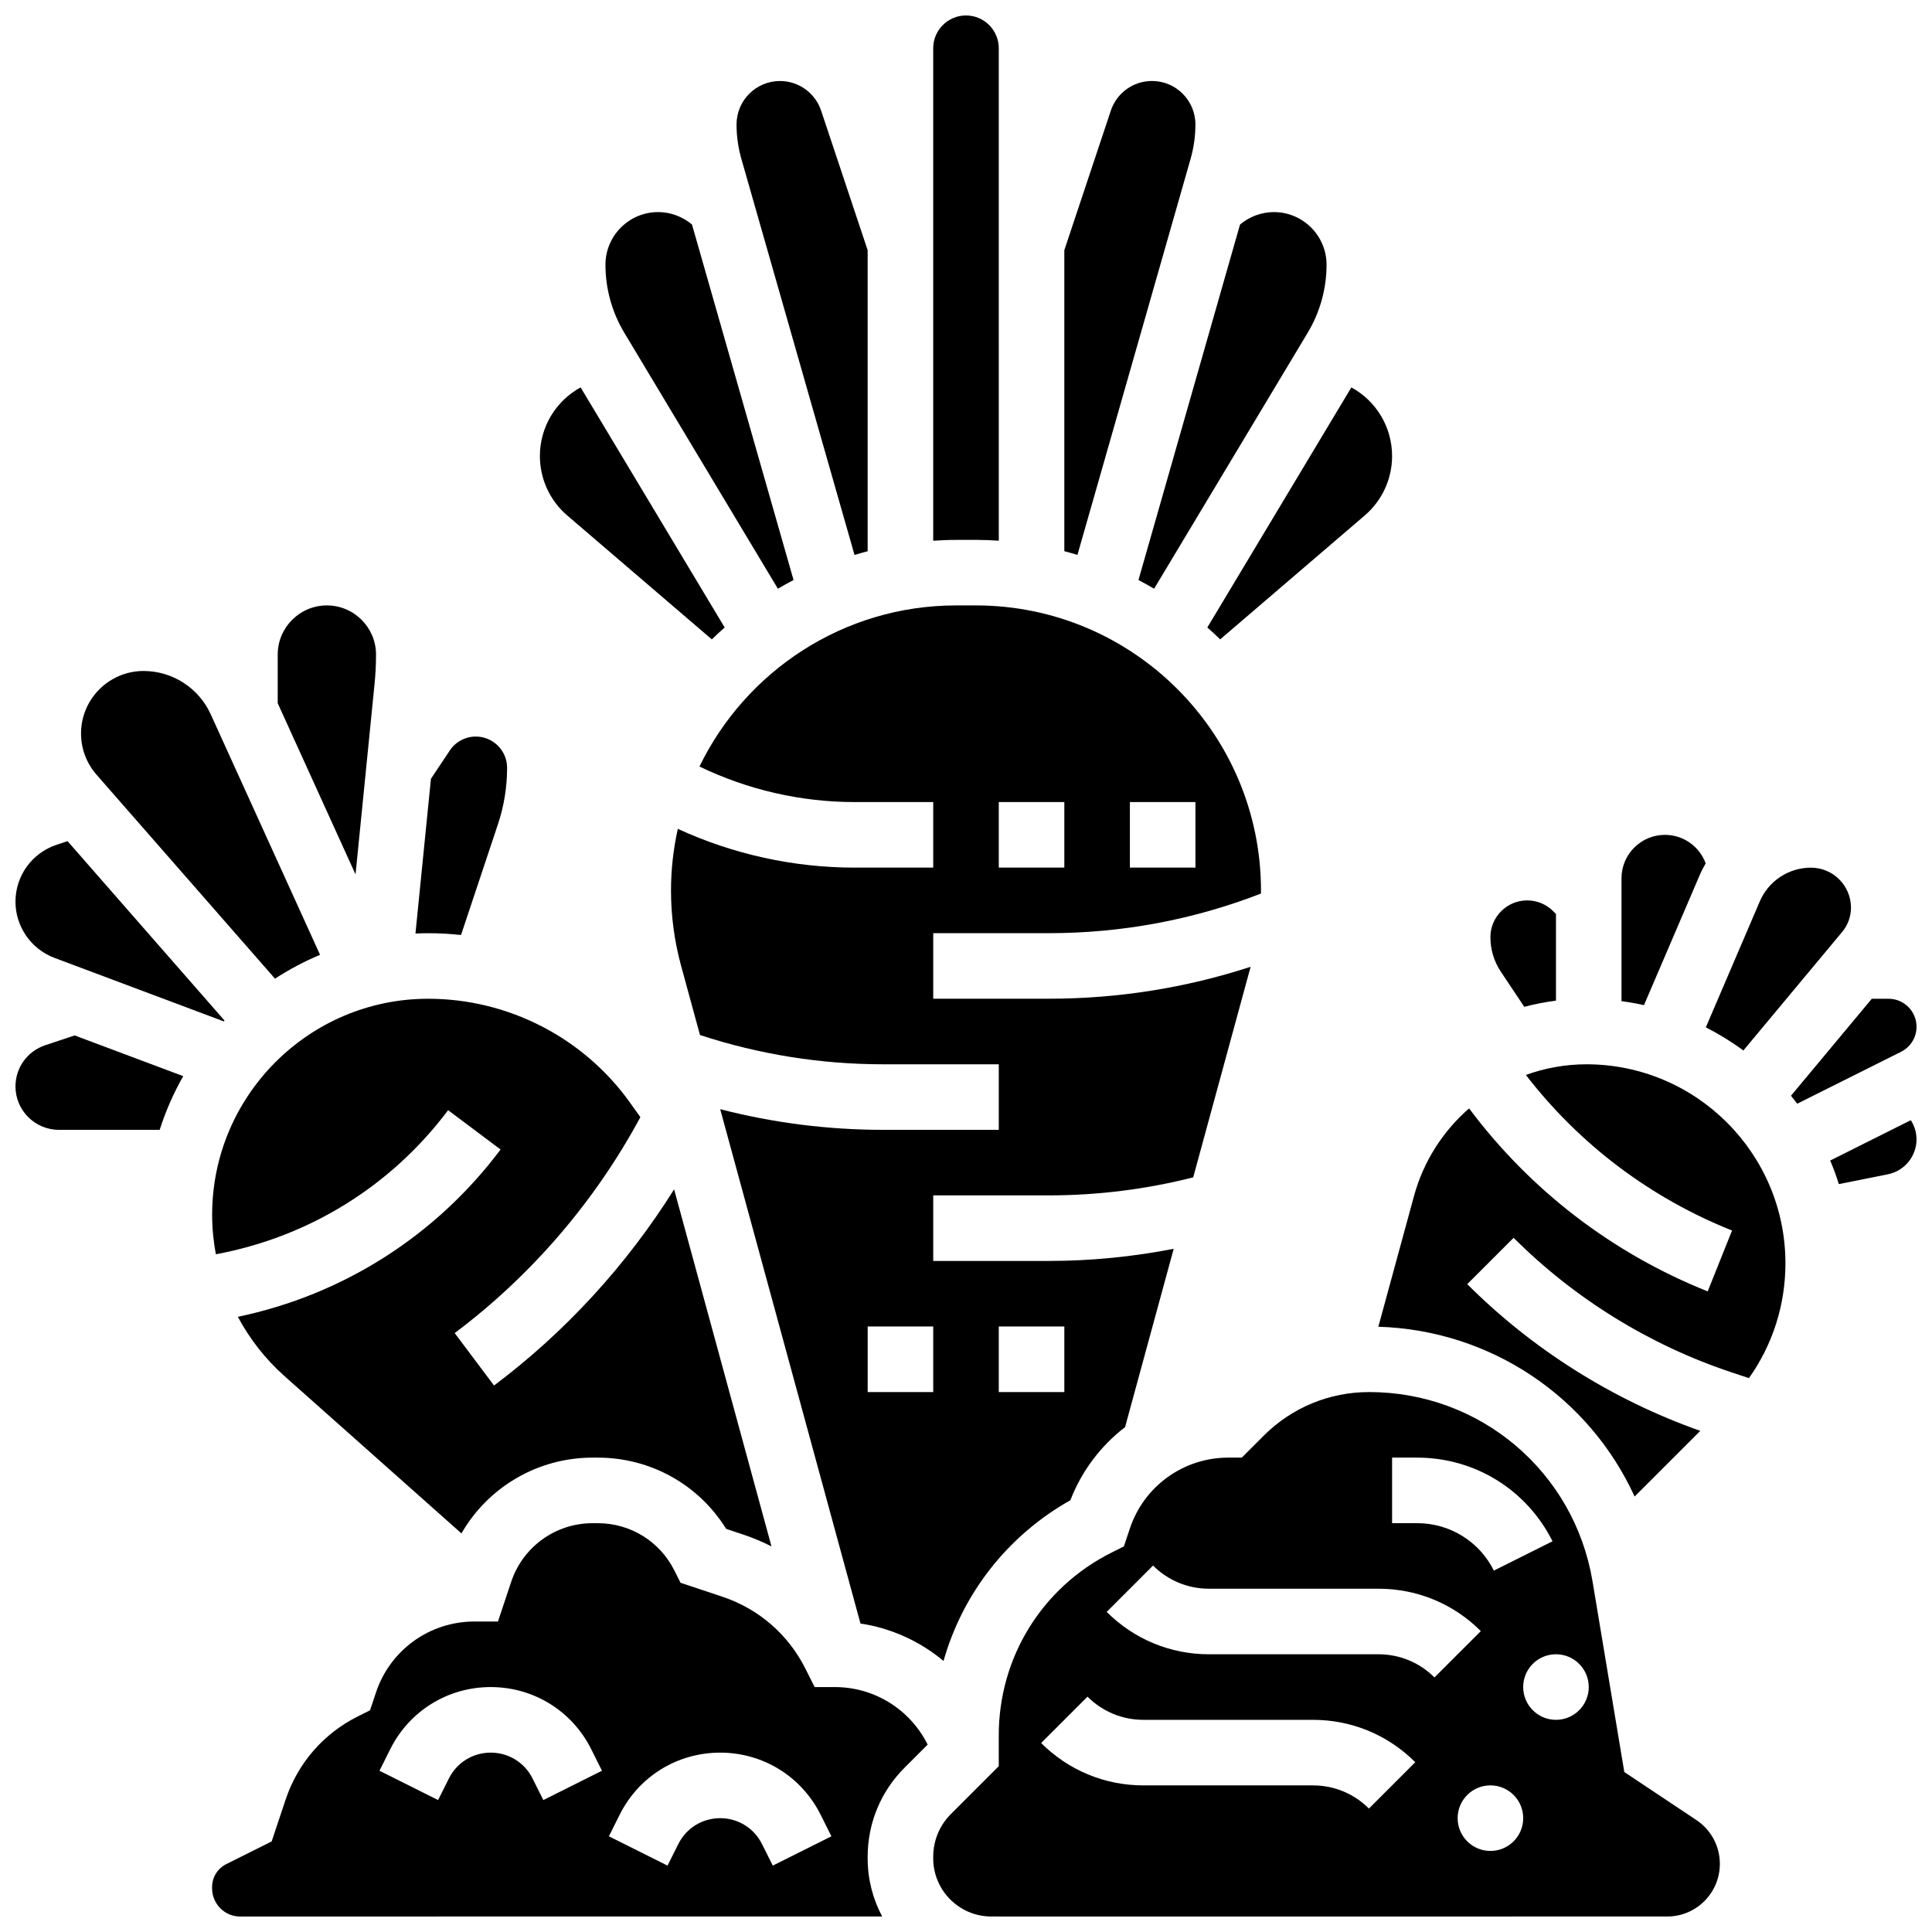 <?xml version="1.0" encoding="UTF-8"?>
<!-- Uploaded to: SVG Repo, www.svgrepo.com, Generator: SVG Repo Mixer Tools -->
<svg width="800px" height="800px" version="1.1" viewBox="144 144 512 512" xmlns="http://www.w3.org/2000/svg">
 <defs>
  <clipPath id="g">
   <path d="m391 148.09h18v139.91h-18z"/>
  </clipPath>
  <clipPath id="f">
   <path d="m391 512h209v139.9h-209z"/>
  </clipPath>
  <clipPath id="e">
   <path d="m148.09 366h55.906v49h-55.906z"/>
  </clipPath>
  <clipPath id="d">
   <path d="m629 440h22.902v18h-22.902z"/>
  </clipPath>
  <clipPath id="c">
   <path d="m618 408h33.902v29h-33.902z"/>
  </clipPath>
  <clipPath id="b">
   <path d="m148.09 418h44.906v26h-44.906z"/>
  </clipPath>
  <clipPath id="a">
   <path d="m200 547h190v104.9h-190z"/>
  </clipPath>
 </defs>
 <path d="m370.46 291.07c1.148-0.348 2.305-0.684 3.477-0.988v-79.77l-12.324-36.973c-1.57-4.707-5.957-7.871-10.914-7.871-6.348 0-11.508 5.164-11.508 11.508 0 3.086 0.43 6.156 1.277 9.121z"/>
 <path d="m459.52 186.09c0.848-2.965 1.277-6.035 1.277-9.121 0-6.344-5.16-11.508-11.504-11.508-4.961 0-9.348 3.16-10.914 7.867l-12.324 36.973v79.77c1.168 0.305 2.324 0.641 3.477 0.988z"/>
 <g clip-path="url(#g)">
  <path d="m402.6 287.07c2.047 0 4.074 0.09 6.09 0.223l-0.004-130.51c0-4.789-3.898-8.688-8.688-8.688-4.789 0-8.688 3.898-8.688 8.688v130.52c2.016-0.133 4.039-0.223 6.09-0.223z"/>
 </g>
 <path d="m243.26 325.27c0.258-2.582 0.391-5.203 0.391-7.801 0-7.184-5.844-13.027-13.027-13.027s-13.027 5.844-13.027 13.027v12.887l20.625 45.371z"/>
 <path d="m266.18 391.78 9.781-29.344c1.609-4.832 2.426-9.863 2.426-14.953 0-4.57-3.719-8.289-8.289-8.289-2.777 0-5.356 1.379-6.894 3.691l-5 7.5-4.102 41.012c1.113-0.051 2.234-0.086 3.363-0.086 2.926-0.004 5.836 0.164 8.715 0.469z"/>
 <path d="m294.32 280.6 38.316 32.84c1.109-1.078 2.246-2.129 3.41-3.152l-38.176-63.625c-6.57 3.59-10.793 10.5-10.793 18.188 0 6.066 2.641 11.805 7.242 15.75z"/>
 <path d="m547.95 410.82c2.742-0.727 5.543-1.281 8.398-1.641v-22.965l-0.746-0.746c-1.84-1.84-4.285-2.852-6.887-2.852-5.371 0-9.742 4.367-9.742 9.742 0 3.273 0.961 6.441 2.773 9.164z"/>
 <path d="m594.39 376.03c0.48-1.121 1.035-2.188 1.629-3.231-1.656-4.527-5.949-7.551-10.797-7.551-6.344 0-11.508 5.16-11.508 11.508v32.562c2.012 0.27 4 0.621 5.957 1.055z"/>
 <path d="m632.21 390.95c1.496-1.793 2.32-4.07 2.32-6.406 0-5.848-4.758-10.605-10.605-10.605-5.906 0-11.23 3.508-13.559 8.938l-14.305 33.383c3.492 1.773 6.82 3.82 9.949 6.133z"/>
 <path d="m216.88 403.36c3.762-2.449 7.75-4.578 11.938-6.324l-28.984-63.762c-3.164-6.961-10.148-11.457-17.789-11.457-9.137 0-16.57 7.434-16.57 16.57 0 4.016 1.457 7.891 4.102 10.91z"/>
 <path d="m207.03 492.97c3.148 5.879 7.316 11.23 12.402 15.75l46.855 41.648c7.059-12.262 20.195-20.082 34.758-20.082h1.355c14.023 0 26.746 7.144 34.035 18.879l4.453 1.484c2.621 0.875 5.141 1.938 7.562 3.16l-25.805-94.621c-12.562 20.043-28.816 37.805-47.727 51.988l-10.422-13.898c20.27-15.199 37.199-34.91 49.211-57.223l-2.75-3.852c-12.312-17.234-32.309-27.523-53.488-27.523-31.57 0-57.25 25.68-57.25 57.25 0 3.539 0.348 7.035 0.984 10.461 24.66-4.574 46.469-18.066 61.555-38.18l13.898 10.422c-17.172 22.898-41.758 38.508-69.629 44.336z"/>
 <path d="m467.36 313.44 38.316-32.84c4.606-3.945 7.242-9.684 7.242-15.746 0-7.688-4.219-14.602-10.793-18.188l-38.172 63.625c1.16 1.016 2.297 2.066 3.406 3.148z"/>
 <path d="m449.85 300.02 40.703-67.84c3.269-5.441 4.996-11.676 4.996-18.027 0-7.688-6.258-13.945-13.945-13.945-3.301 0-6.484 1.191-8.984 3.297l-26.914 94.203c1.402 0.738 2.785 1.508 4.144 2.312z"/>
 <path d="m421.96 391.3c19.355 0 38.234-3.535 56.203-10.496 0.004-0.262 0.012-0.523 0.012-0.789 0.004-41.672-33.902-75.574-75.574-75.574h-5.195c-29.895 0-55.789 17.449-68.039 42.699 12.805 6.172 26.883 9.418 41.152 9.418h20.797v17.371h-20.801c-16.211 0-32.223-3.531-46.887-10.277-1.168 5.273-1.805 10.746-1.805 16.367 0 6.715 0.895 13.406 2.664 19.883l5.016 18.387c15.688 5.144 31.992 7.758 48.539 7.758h30.645v17.371h-30.645c-14.633 0-29.098-1.844-43.18-5.473l37.172 136.3c8.219 1.25 15.801 4.731 22.008 9.93 5.07-17.891 16.969-33.219 33.621-42.598 3.023-7.84 8.109-14.465 14.492-19.375l12.887-47.258c-10.887 2.117-21.961 3.215-33.082 3.215h-30.645v-17.371h30.645c12.91 0 25.75-1.609 38.25-4.777l15.219-55.805c-17.246 5.613-35.164 8.461-53.473 8.461l-30.641 0.004v-17.371zm21.473-34.742h17.371v17.371h-17.371zm-34.746 0h17.371v17.371h-17.371zm0 138.98h17.371v17.371h-17.371zm-17.371 17.371h-17.371v-17.371h17.371z"/>
 <path d="m350.15 300.02c1.359-0.809 2.742-1.578 4.148-2.316l-26.914-94.203c-2.5-2.106-5.684-3.297-8.984-3.297-7.691 0.004-13.949 6.262-13.949 13.949 0 6.352 1.727 12.586 4.992 18.027z"/>
 <g clip-path="url(#f)">
  <path d="m593.57 626.34-19.113-12.738-8.422-50.535c-4.844-29.062-29.742-50.156-59.203-50.156-10.559 0-20.484 4.113-27.953 11.578l-5.793 5.797h-3.598c-11.84 0-22.312 7.547-26.059 18.781l-1.586 4.75-3.219 1.609c-18.469 9.234-29.941 27.801-29.941 48.449v8.184l-12.719 12.719c-3 3-4.652 7.023-4.652 11.328v0.387c0 8.414 6.781 15.266 15.16 15.402h2.211v0.012l177.15-0.012c7.691 0 13.945-6.258 13.945-13.949 0.004-4.676-2.32-9.012-6.207-11.605zm-80.652-96.055h6.637c15.293 0 29.039 8.496 35.879 22.172l-15.539 7.769c-3.879-7.754-11.672-12.57-20.34-12.57h-6.637zm-6.141 93.004c-3.961-3.961-9.227-6.141-14.828-6.141h-44.922c-10.242 0-19.871-3.988-27.113-11.23l12.285-12.285c3.961 3.961 9.227 6.141 14.828 6.141h44.922c10.242 0 19.871 3.988 27.113 11.23zm2.543-40.887h-44.922c-10.242 0-19.871-3.988-27.113-11.23l12.285-12.285c3.961 3.961 9.227 6.141 14.828 6.141h44.922c10.242 0 19.871 3.988 27.113 11.23l-12.285 12.285c-3.961-3.961-9.227-6.141-14.828-6.141zm29.656 52.117c-4.797 0-8.688-3.891-8.688-8.688s3.891-8.688 8.688-8.688c4.797 0 8.688 3.891 8.688 8.688s-3.891 8.688-8.688 8.688zm17.371-34.746c-4.797 0-8.688-3.891-8.688-8.688 0-4.797 3.891-8.688 8.688-8.688s8.688 3.891 8.688 8.688c0 4.797-3.891 8.688-8.688 8.688z"/>
 </g>
 <g clip-path="url(#e)">
  <path d="m158.41 397.84 44.895 16.836c0.066-0.07 0.133-0.141 0.203-0.211l-41.609-47.555-2.934 0.977c-6.5 2.168-10.863 8.223-10.863 15.074 0 6.586 4.141 12.566 10.309 14.879z"/>
 </g>
 <path d="m564.42 426.05c-5.586 0-10.996 0.996-16.047 2.824 14.184 18.379 32.898 32.535 54.637 41.23l-6.453 16.129c-25.32-10.129-47.008-26.812-63.234-48.496-6.883 5.992-12.078 13.977-14.598 23.219l-9.449 34.641c29.941 0.922 55.91 18.734 67.91 45.004l17.406-17.406c-23.117-8.156-44.422-21.547-61.754-38.879l12.285-12.285c16.102 16.102 36.027 28.414 57.625 35.613l4.738 1.578c6.277-8.84 9.672-19.371 9.672-30.434-0.004-29.082-23.66-52.738-52.738-52.738z"/>
 <g clip-path="url(#d)">
  <path d="m629.02 451.55c0.859 2.035 1.625 4.121 2.293 6.246l13-2.602c4.394-0.879 7.586-4.769 7.586-9.254 0-1.824-0.555-3.578-1.512-5.078z"/>
 </g>
 <g clip-path="url(#c)">
  <path d="m651.9 416.1c0-4.09-3.328-7.418-7.418-7.418h-4.438l-21.418 25.699c0.566 0.691 1.117 1.398 1.66 2.109l27.512-13.758c2.527-1.262 4.102-3.805 4.102-6.633z"/>
 </g>
 <g clip-path="url(#b)">
  <path d="m155.97 421c-4.707 1.566-7.867 5.953-7.867 10.914 0 6.344 5.16 11.504 11.504 11.504h26.715c1.582-4.992 3.688-9.75 6.231-14.227l-28.781-10.793z"/>
 </g>
 <g clip-path="url(#a)">
  <path d="m365.25 591.09h-5.367l-2.402-4.801c-4.566-9.129-12.41-15.934-22.09-19.16l-11.047-3.684-1.609-3.219c-3.875-7.75-11.668-12.566-20.34-12.566h-1.355c-9.805 0-18.473 6.25-21.574 15.551l-3.5 10.508h-6.262c-11.84 0-22.312 7.547-26.059 18.781l-1.586 4.75-3.219 1.609c-9.129 4.562-15.93 12.41-19.16 22.09l-3.684 11.047-12.027 6.012c-2.32 1.16-3.762 3.492-3.762 6.086v0.328c0 4.121 3.324 7.477 7.414 7.477 35.969-0.004 123.32-0.004 170.17-0.004-2.457-4.594-3.852-9.84-3.852-15.402v-0.387c0-8.945 3.461-17.328 9.742-23.609l6.156-6.156c-4.59-9.25-14.039-15.25-24.586-15.25zm-77.258 29.945-2.859-5.719c-2.113-4.227-6.363-6.852-11.086-6.852-4.727 0-8.973 2.625-11.086 6.852l-2.859 5.719-15.539-7.769 2.859-5.719c5.074-10.148 15.273-16.457 26.625-16.457 11.348 0 21.551 6.305 26.625 16.453l2.859 5.719zm60.805 17.371-2.859-5.719c-2.113-4.227-6.363-6.852-11.09-6.852-4.727 0-8.973 2.625-11.086 6.852l-2.859 5.719-15.539-7.769 2.859-5.719c5.074-10.148 15.277-16.453 26.625-16.453 11.348 0 21.551 6.305 26.625 16.453l2.859 5.719z"/>
 </g>
</svg>